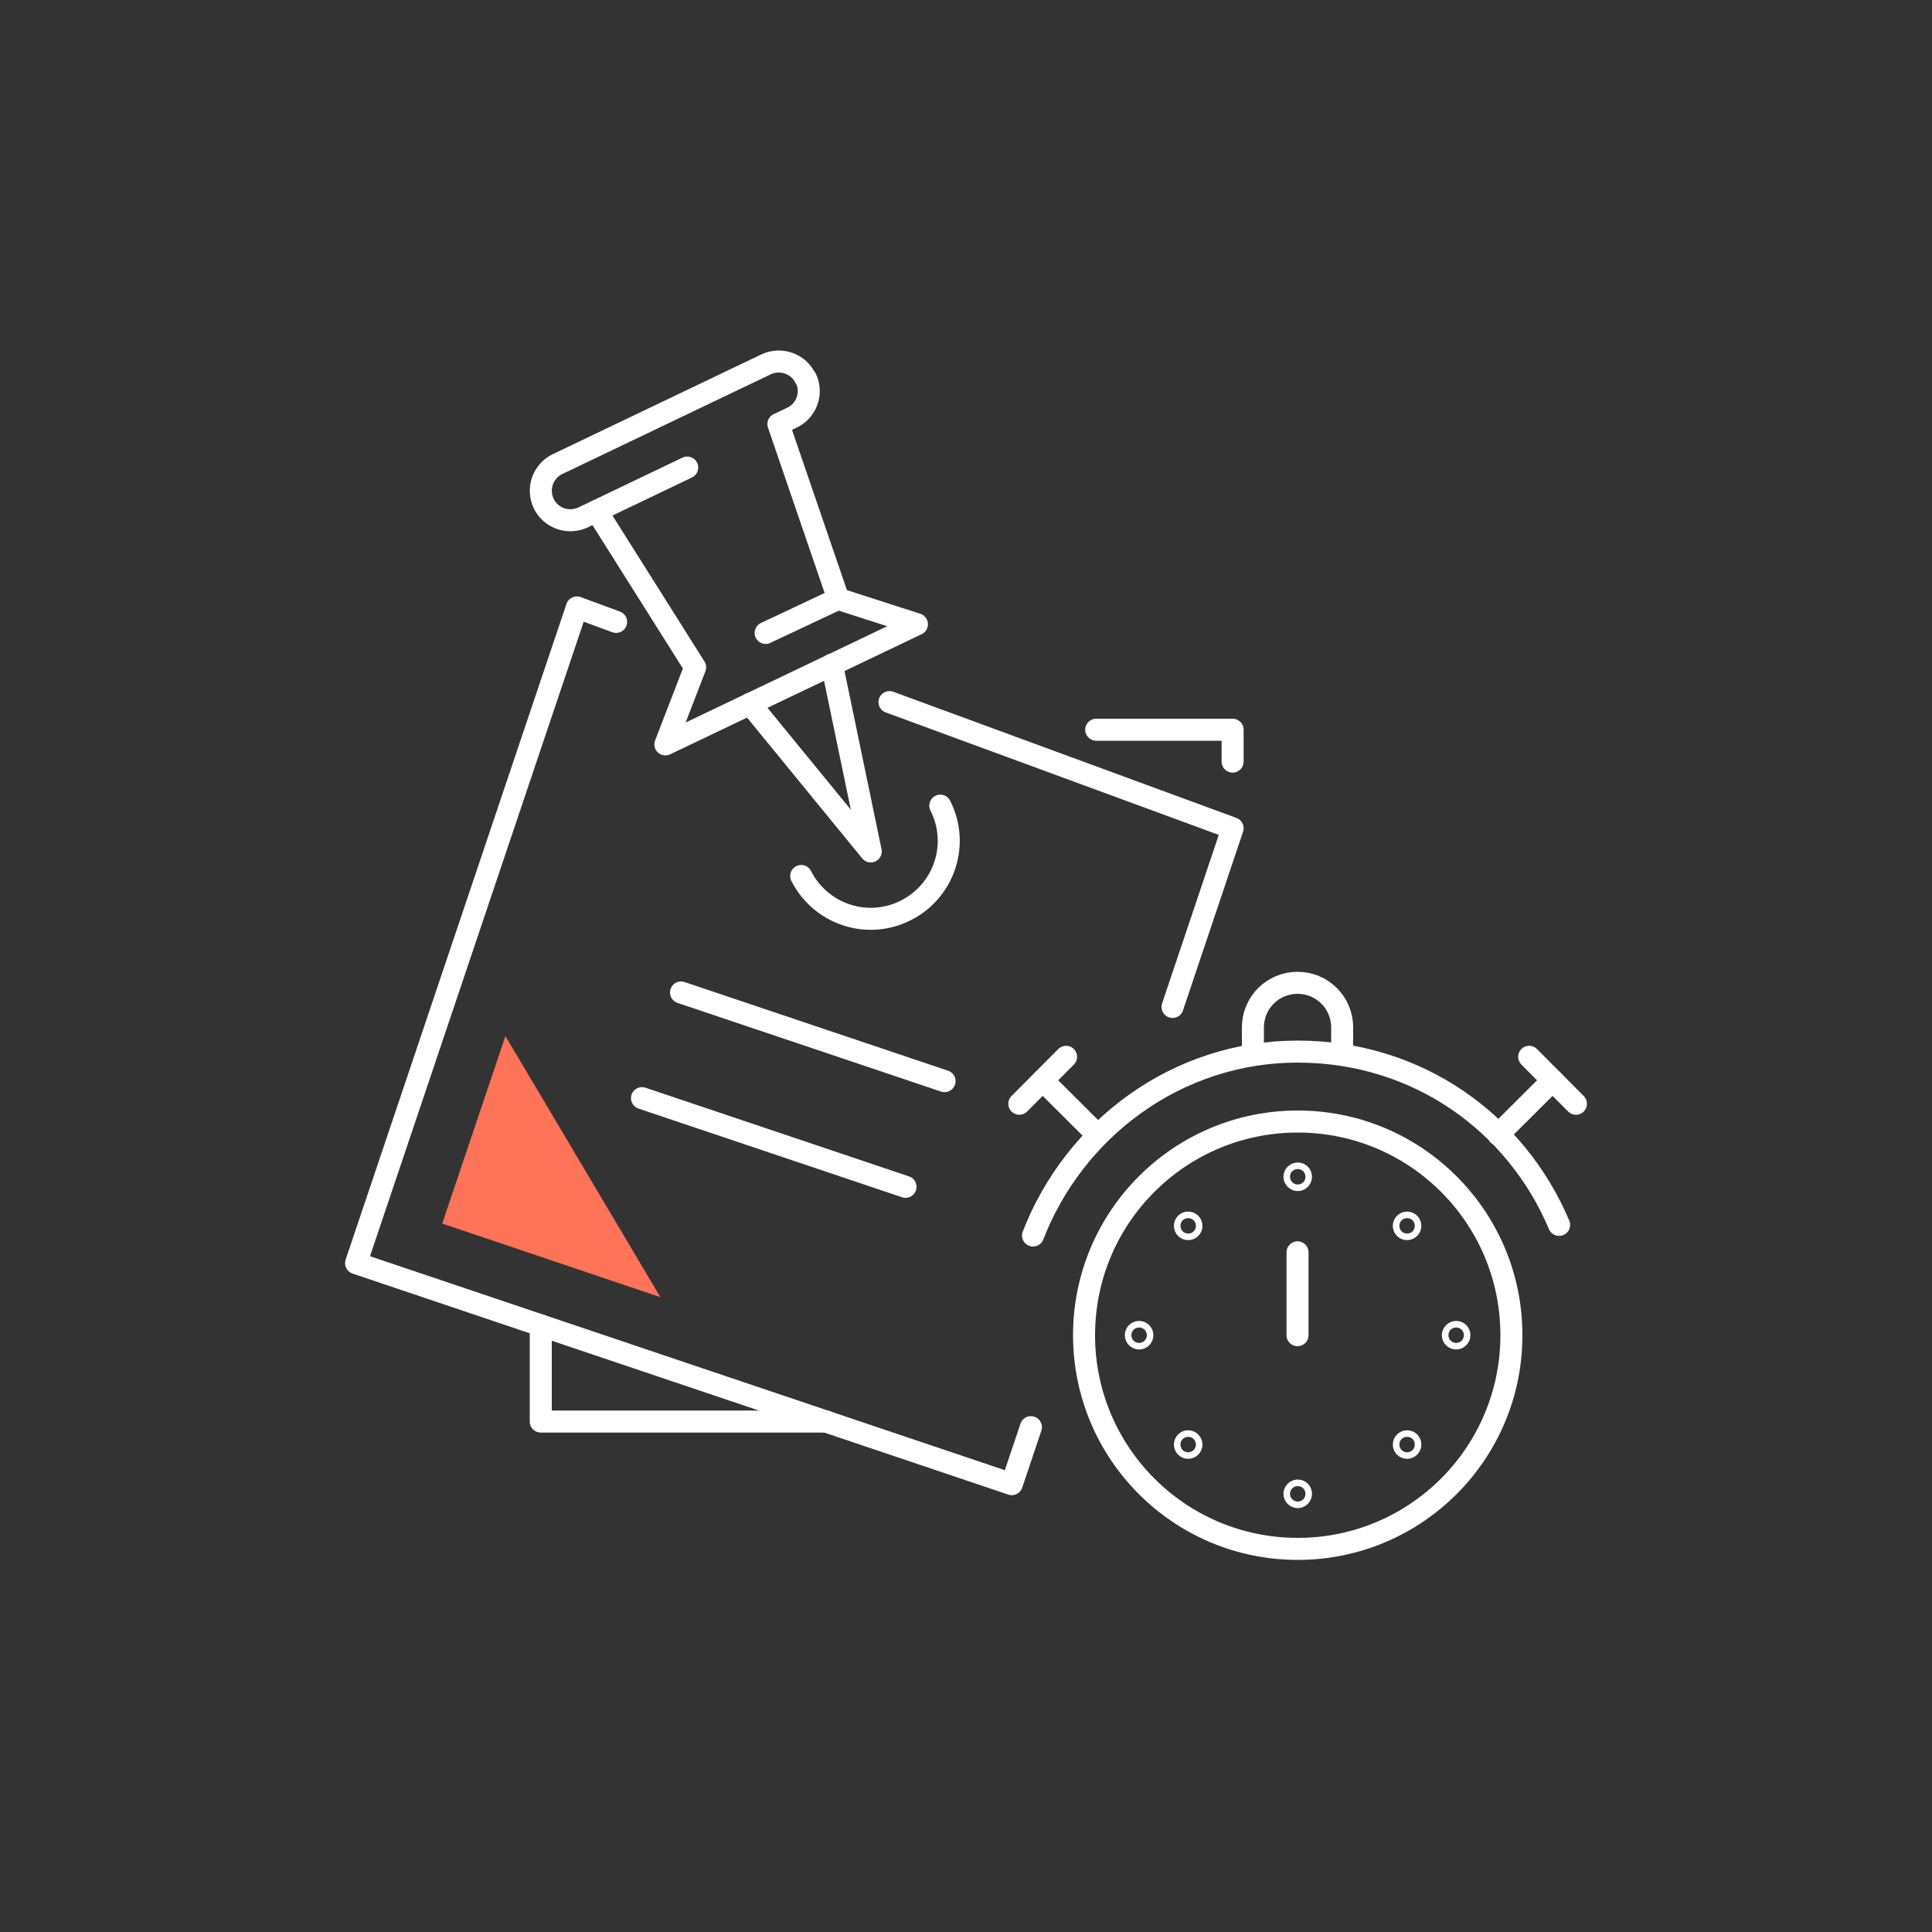 <?xml version="1.0" encoding="UTF-8"?><svg id="Layer_2" xmlns="http://www.w3.org/2000/svg" viewBox="0 0 100 100"><rect x="0" y="0" width="100" height="100" fill="#333333" stroke="none"/><defs><style>.cls-1,.cls-2{fill:none;}.cls-1,.cls-3{stroke-width:0px;}.cls-2{stroke:#fff;stroke-linecap:round;stroke-linejoin:round;stroke-width:1.14px;}.cls-3{fill:#ff7459;}</style></defs><g id="katedry_icons"><rect class="cls-1" width="100" height="100"/><path class="cls-2" d="M78.23,69.11c0-6.11-4.95-11.06-11.06-11.06s-11.06,4.95-11.06,11.06,4.95,11.06,11.06,11.06,11.06-4.95,11.06-11.06Z"/><path class="cls-2" d="M64.85,54.37v-1.19c0-1.28,1.03-2.31,2.31-2.31h0c1.28,0,2.31,1.03,2.31,2.31v1.19"/><line class="cls-2" x1="77.55" y1="58.72" x2="80.36" y2="55.92"/><line class="cls-2" x1="79.15" y1="54.7" x2="81.57" y2="57.13"/><line class="cls-2" x1="56.78" y1="58.72" x2="53.97" y2="55.92"/><line class="cls-2" x1="55.18" y1="54.7" x2="52.76" y2="57.13"/><path class="cls-2" d="M73,63.45c0-.1-.08-.17-.17-.17s-.17.08-.17.17.08.17.17.17.17-.08.17-.17Z"/><path class="cls-2" d="M75.54,69.11c0-.1-.08-.17-.17-.17s-.17.08-.17.17.08.17.17.17.17-.08.17-.17Z"/><path class="cls-2" d="M73,74.77c0-.1-.08-.17-.17-.17s-.17.08-.17.17.08.17.17.17.17-.08.17-.17Z"/><path class="cls-2" d="M61.33,63.45c0-.1.08-.17.17-.17s.17.08.17.17-.08.17-.17.17-.17-.08-.17-.17Z"/><path class="cls-2" d="M58.79,69.11c0-.1.08-.17.17-.17s.17.08.17.17-.08.17-.17.17-.17-.08-.17-.17Z"/><path class="cls-2" d="M61.33,74.77c0-.1.08-.17.17-.17s.17.08.17.17-.08.17-.17.17-.17-.08-.17-.17Z"/><path class="cls-2" d="M67.34,77.32c0-.1-.08-.17-.17-.17s-.17.08-.17.17.08.17.17.17.17-.08.17-.17Z"/><path class="cls-2" d="M67.34,60.91c0-.1-.08-.17-.17-.17s-.17.08-.17.17.08.17.17.17.17-.08.17-.17Z"/><line class="cls-2" x1="67.16" y1="69.11" x2="67.16" y2="64.82"/><path class="cls-2" d="M53.47,63.95c2.14-5.53,7.46-9.52,13.69-9.52s11.31,3.7,13.54,8.97"/><path class="cls-2" d="M41.69,19.58h0c-.36-.76-1.28-1.08-2.04-.72l-10.79,5.16c-.76.36-1.08,1.28-.72,2.04h0c.36.76,1.28,1.08,2.04.72l.7-.33,5.1,8.09-1.54,3.99,6.51-3.11,6.51-3.11-4.07-1.31-3.1-9.05.7-.33c.76-.36,1.09-1.28.72-2.04Z"/><line class="cls-2" x1="30.87" y1="26.45" x2="35.57" y2="24.2"/><line class="cls-2" x1="39.63" y1="32.76" x2="43.41" y2="30.98"/><polyline class="cls-2" points="38.82 36.43 45.07 44.07 43.06 34.4"/><polyline class="cls-2" points="56.74 37.77 63.8 37.77 63.8 39.42"/><polyline class="cls-2" points="42.77 73.58 27.99 73.58 27.99 68.6"/><polyline class="cls-2" points="53.36 73.87 52.37 76.82 18.43 65.38 29.86 31.44 31.89 32.19"/><polyline class="cls-2" points="46.04 36.34 63.8 42.87 60.69 52.12"/><line class="cls-2" x1="35.25" y1="51.37" x2="48.89" y2="55.96"/><line class="cls-2" x1="33.23" y1="56.84" x2="46.87" y2="61.43"/><path class="cls-2" d="M48.67,41.7c1.01,1.99.21,4.41-1.78,5.42-1.99,1.01-4.41.21-5.42-1.78"/><polygon class="cls-3" points="26.16 53.63 34.18 67.14 22.89 63.33 26.16 53.63"/></g></svg>